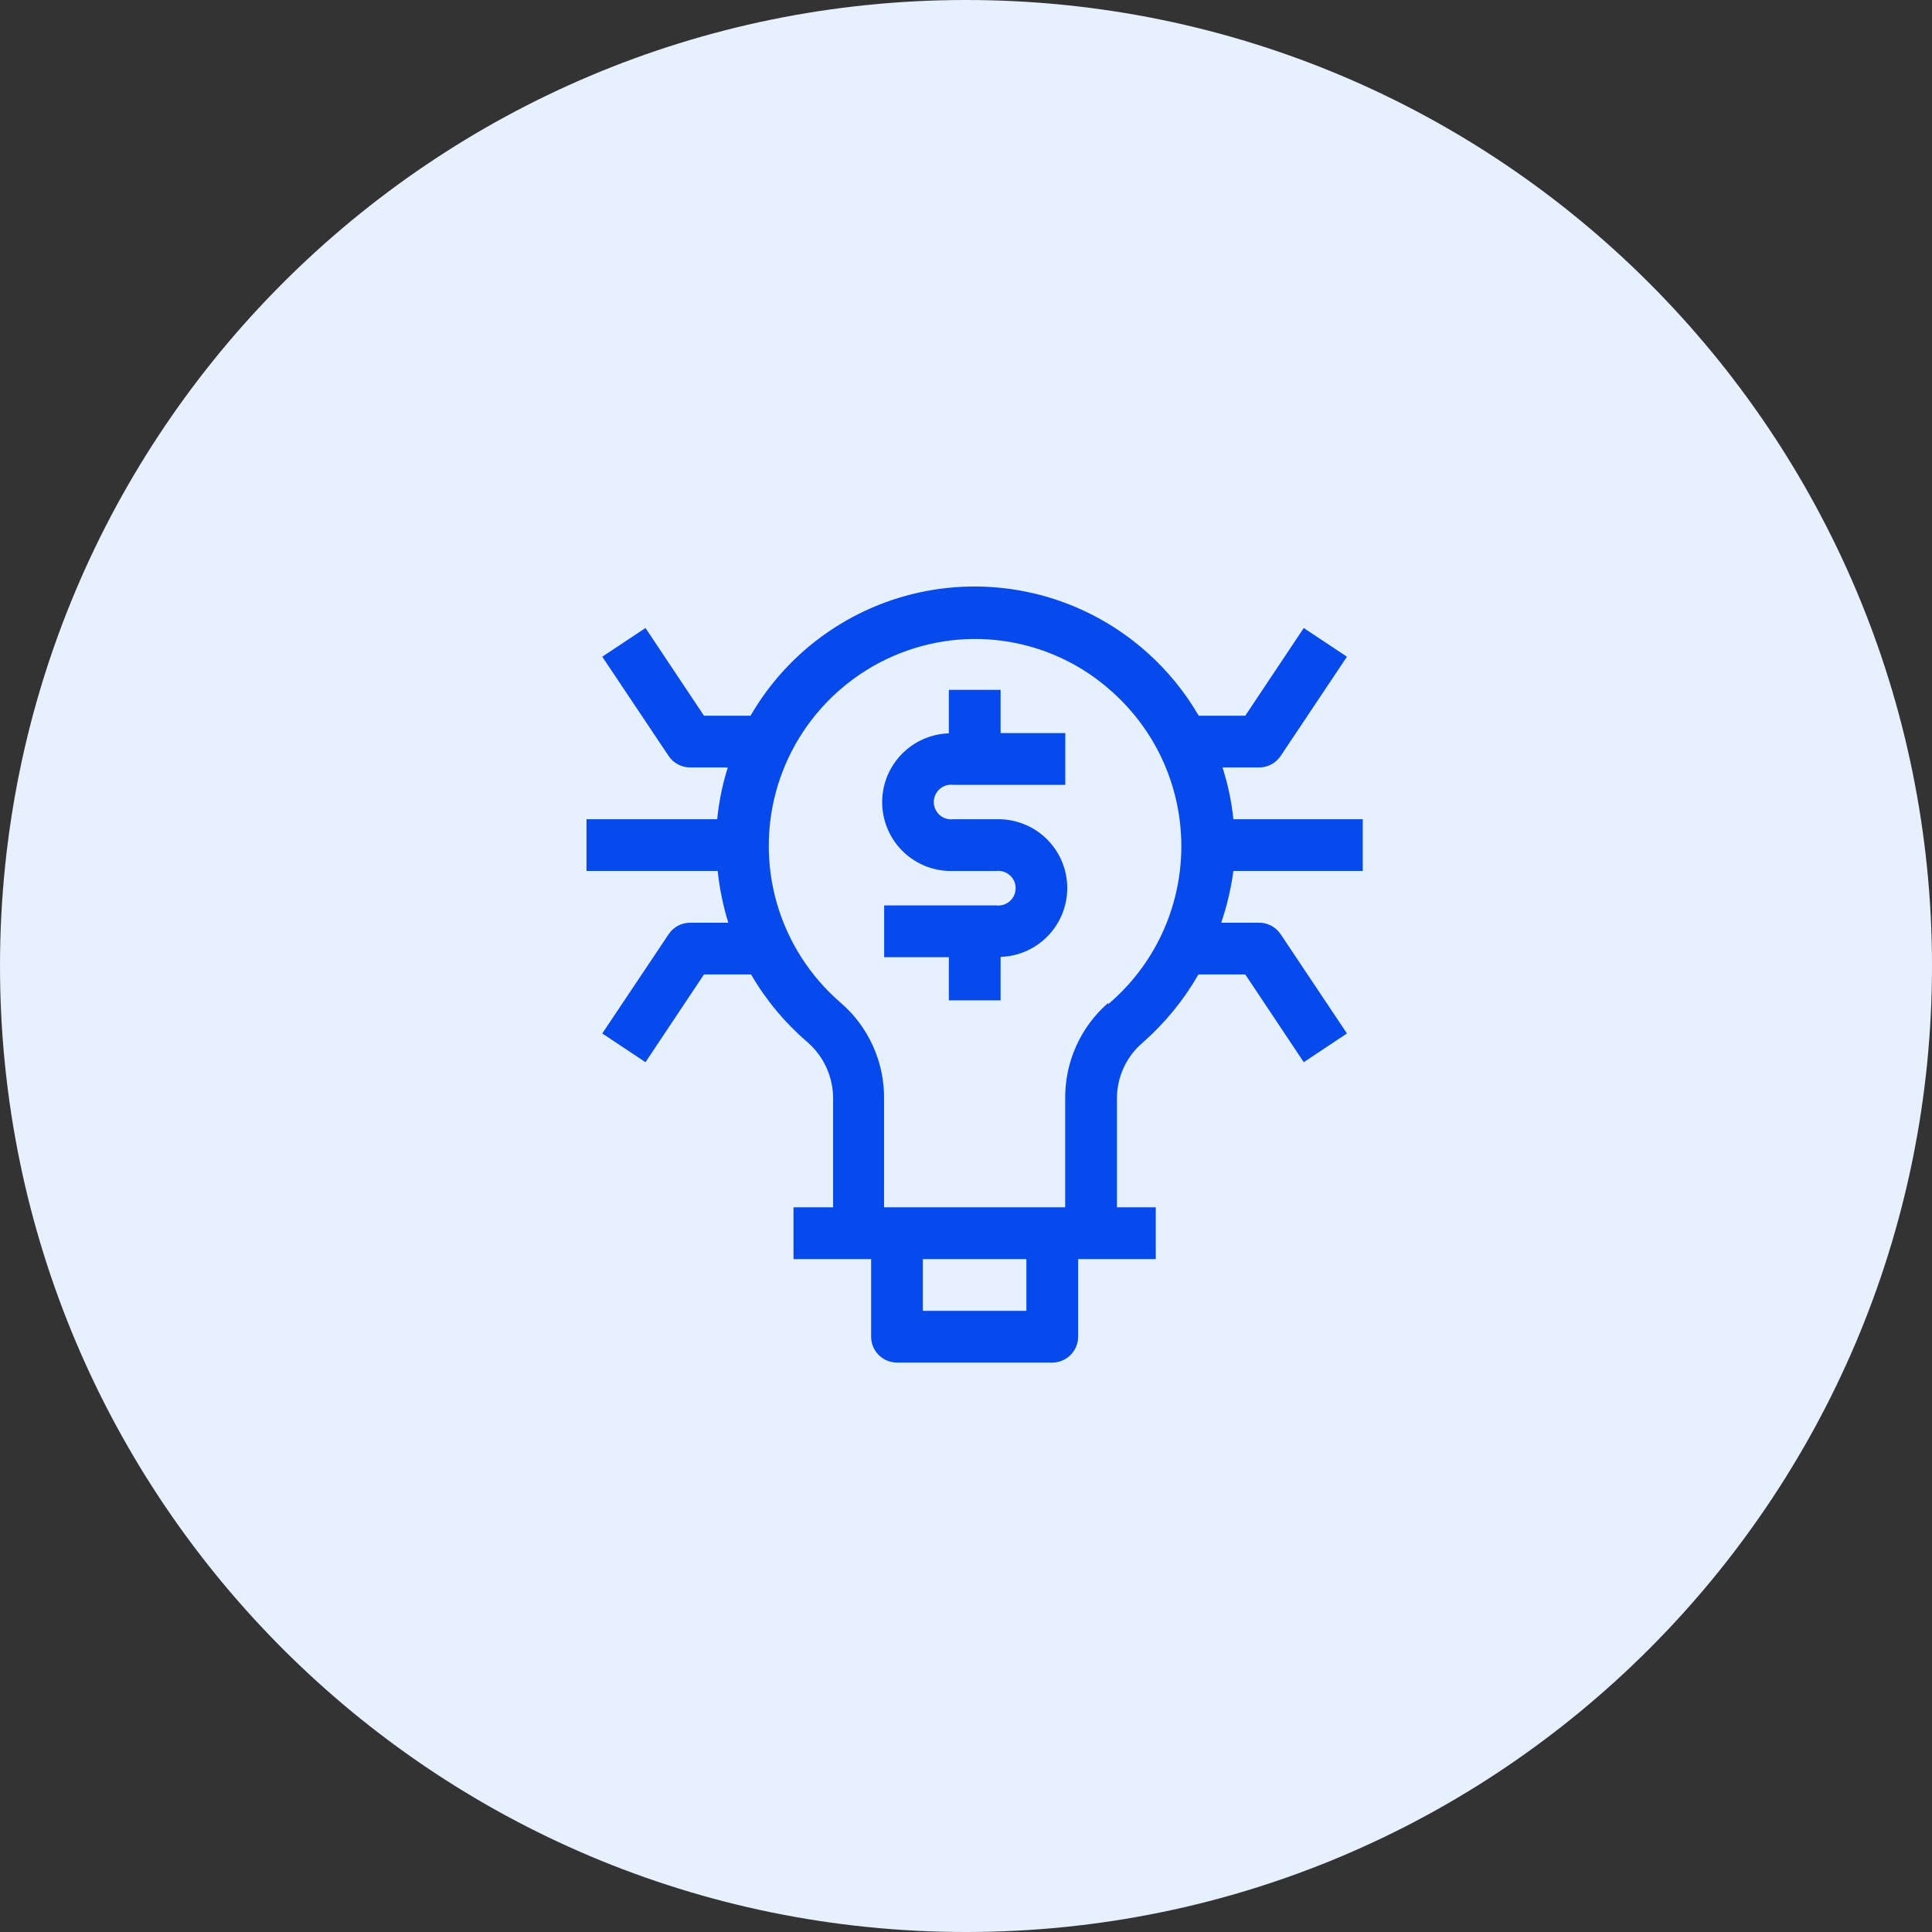 <svg width="56" height="56" viewBox="0 0 56 56" fill="none" xmlns="http://www.w3.org/2000/svg">
<rect x="0" y="0" width="56" height="56" fill="#333333" stroke="none"/>
<path d="M28 56C43.464 56 56 43.464 56 28C56 12.536 43.464 0 28 0C12.536 0 0 12.536 0 28C0 43.464 12.536 56 28 56Z" fill="#E6F0FF"/>
<path d="M29.003 19.996H27.503V21.256C26.974 21.273 26.473 21.499 26.111 21.886C25.748 22.272 25.554 22.786 25.571 23.315C25.588 23.844 25.815 24.345 26.201 24.707C26.587 25.069 27.101 25.263 27.63 25.246H28.875C28.946 25.237 29.017 25.244 29.085 25.265C29.153 25.286 29.216 25.321 29.269 25.369C29.323 25.416 29.365 25.474 29.395 25.538C29.424 25.603 29.439 25.674 29.439 25.745C29.439 25.816 29.424 25.886 29.395 25.951C29.365 26.016 29.323 26.074 29.269 26.121C29.216 26.168 29.153 26.204 29.085 26.225C29.017 26.246 28.946 26.252 28.875 26.244H25.628V27.744H27.503V28.996H29.003V27.736C29.265 27.728 29.522 27.668 29.761 27.56C30 27.452 30.215 27.298 30.395 27.107C30.574 26.916 30.714 26.691 30.806 26.446C30.899 26.2 30.942 25.939 30.934 25.677C30.925 25.415 30.866 25.158 30.758 24.919C30.65 24.68 30.496 24.465 30.304 24.285C30.113 24.106 29.889 23.966 29.643 23.874C29.398 23.781 29.137 23.738 28.875 23.746H27.63C27.559 23.755 27.488 23.748 27.42 23.727C27.352 23.706 27.289 23.671 27.236 23.624C27.183 23.577 27.14 23.519 27.111 23.454C27.081 23.389 27.066 23.319 27.066 23.247C27.066 23.176 27.081 23.106 27.111 23.041C27.14 22.976 27.183 22.918 27.236 22.871C27.289 22.824 27.352 22.788 27.42 22.767C27.488 22.746 27.559 22.74 27.63 22.749H30.878V21.249H29.003V19.996Z" fill="#0649ED"/>
<path d="M39.5 25.245V23.745H35.75C35.698 23.235 35.592 22.733 35.435 22.245H36.5C36.623 22.244 36.745 22.213 36.854 22.154C36.962 22.096 37.055 22.011 37.123 21.908L39.042 19.035L37.79 18.203L36.095 20.745H34.745C34.346 20.057 33.839 19.437 33.245 18.908C32.414 18.165 31.428 17.617 30.359 17.303C29.289 16.99 28.163 16.918 27.063 17.094C25.963 17.27 24.915 17.689 23.997 18.321C23.079 18.952 22.313 19.78 21.755 20.745H20.405L18.71 18.203L17.457 19.035L19.378 21.908C19.445 22.011 19.538 22.096 19.646 22.154C19.755 22.213 19.877 22.244 20 22.245H21.095C20.942 22.734 20.839 23.236 20.788 23.745H17V25.245H20.802C20.856 25.754 20.959 26.256 21.11 26.745H20C19.877 26.746 19.755 26.777 19.646 26.836C19.538 26.895 19.445 26.98 19.378 27.083L17.457 29.955L18.71 30.788L20.405 28.245H21.77C22.199 28.984 22.75 29.646 23.398 30.203C23.636 30.407 23.827 30.662 23.956 30.948C24.086 31.235 24.151 31.546 24.148 31.86V34.995H23V36.495H25.25V38.745C25.25 38.944 25.329 39.135 25.47 39.276C25.61 39.416 25.801 39.495 26 39.495H30.5C30.699 39.495 30.89 39.416 31.03 39.276C31.171 39.135 31.25 38.944 31.25 38.745V36.495H33.5V34.995H32.375V31.86C32.372 31.548 32.437 31.239 32.567 30.955C32.696 30.671 32.887 30.419 33.125 30.218C33.767 29.653 34.312 28.987 34.737 28.245H36.095L37.79 30.788L39.042 29.955L37.123 27.083C37.055 26.98 36.962 26.895 36.854 26.836C36.745 26.777 36.623 26.746 36.5 26.745H35.398C35.564 26.258 35.682 25.756 35.75 25.245H39.5ZM29.75 37.995H26.75V36.495H29.75V37.995ZM32.12 29.07C31.723 29.417 31.405 29.846 31.19 30.328C30.975 30.81 30.868 31.333 30.875 31.86V34.995H25.625V31.86C25.632 31.33 25.523 30.805 25.305 30.322C25.087 29.838 24.767 29.409 24.365 29.063C23.485 28.303 22.844 27.305 22.52 26.188C22.197 25.071 22.205 23.884 22.543 22.772C22.882 21.66 23.536 20.67 24.427 19.923C25.317 19.175 26.406 18.703 27.56 18.563C28.403 18.462 29.258 18.544 30.067 18.803C30.876 19.062 31.619 19.491 32.248 20.063C32.886 20.635 33.394 21.337 33.738 22.122C34.081 22.907 34.253 23.757 34.241 24.614C34.229 25.471 34.033 26.316 33.668 27.091C33.302 27.866 32.774 28.554 32.12 29.108V29.07Z" fill="#0649ED"/>
</svg>
